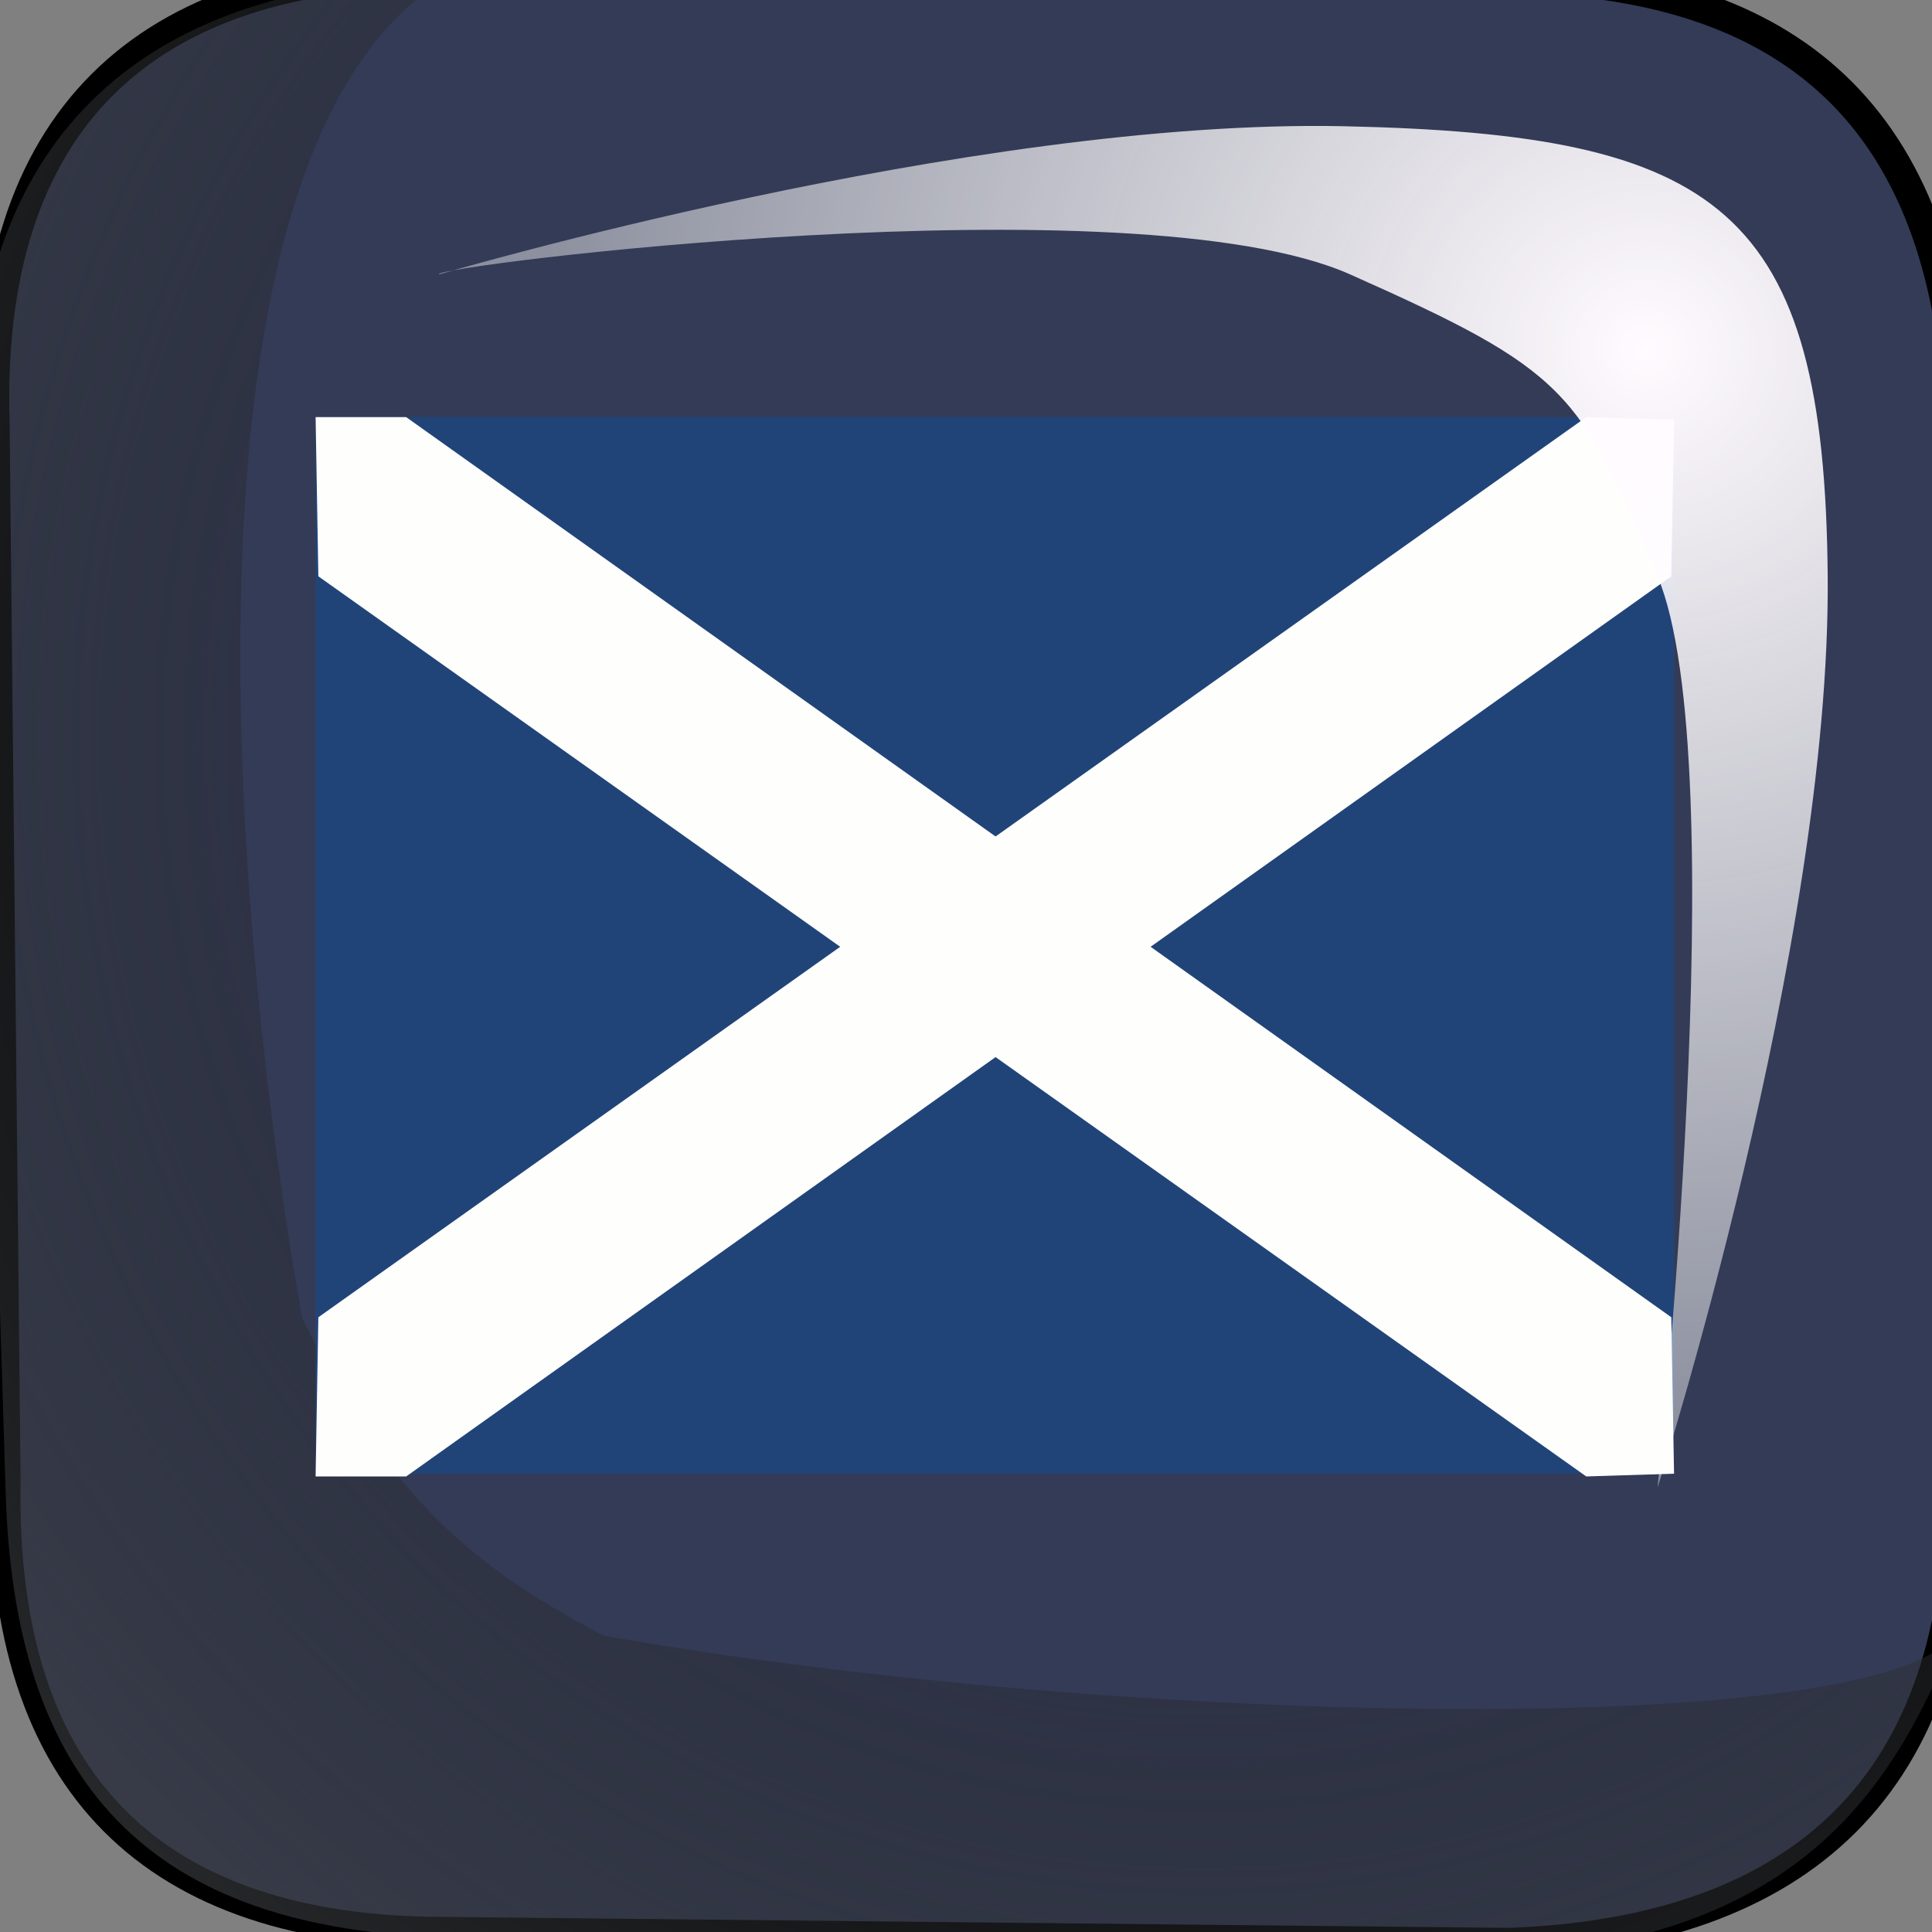 <?xml version="1.0" encoding="UTF-8" standalone="no"?>
<!-- Created with Inkscape (http://www.inkscape.org/) -->

<svg
   xmlns:dc="http://purl.org/dc/elements/1.1/"
   xmlns:cc="http://creativecommons.org/ns#"
   xmlns:rdf="http://www.w3.org/1999/02/22-rdf-syntax-ns#"
   xmlns:svg="http://www.w3.org/2000/svg"
   xmlns="http://www.w3.org/2000/svg"
   xmlns:xlink="http://www.w3.org/1999/xlink"
   xmlns:sodipodi="http://sodipodi.sourceforge.net/DTD/sodipodi-0.dtd"
   xmlns:inkscape="http://www.inkscape.org/namespaces/inkscape"
   width="64px"
   height="64px"
   id="svg2383"
   sodipodi:version="0.32"
   inkscape:version="0.91 r13725"
   sodipodi:docname="yes-selected.svg"
   inkscape:output_extension="org.inkscape.output.svg.inkscape"
   inkscape:export-filename="/home/simon/workspace/youyesyet/resources/public/img/option/yes-selected.png"
   inkscape:export-xdpi="86.849998"
   inkscape:export-ydpi="86.849998"
   version="1.1">
  <rect width="100%" height="100%" fill="#808080" stroke="none"/>
  <defs
     id="defs2385">
    <linearGradient
       id="linearGradient3201">
      <stop
         style="stop-color:#fffbff;stop-opacity:1;"
         offset="0"
         id="stop3203" />
      <stop
         style="stop-color:#fffffc;stop-opacity:0.437;"
         offset="1"
         id="stop3205" />
    </linearGradient>
    <linearGradient
       id="linearGradient3169">
      <stop
         style="stop-color:#000000;stop-opacity:0;"
         offset="0"
         id="stop3171" />
      <stop
         id="stop3181"
         offset="0.5"
         style="stop-color:#1f2022;stop-opacity:0.328;" />
      <stop
         id="stop3179"
         offset="1"
         style="stop-color:#3e4044;stop-opacity:0.706;" />
    </linearGradient>
    <inkscape:perspective
       sodipodi:type="inkscape:persp3d"
       inkscape:vp_x="0 : 32 : 1"
       inkscape:vp_y="0 : 1000 : 0"
       inkscape:vp_z="64 : 32 : 1"
       inkscape:persp3d-origin="32 : 21.333333 : 1"
       id="perspective2391" />
    <radialGradient
       inkscape:collect="always"
       xlink:href="#linearGradient3169"
       id="radialGradient3177"
       cx="13.825"
       cy="37.067"
       fx="13.825"
       fy="37.067"
       r="25.818"
       gradientTransform="matrix(-2.084,1.8066511e-3,-1.855545e-3,-2.141,68.705,103.695)"
       gradientUnits="userSpaceOnUse" />
    <radialGradient
       inkscape:collect="always"
       xlink:href="#linearGradient3201"
       id="radialGradient3207"
       cx="54.506"
       cy="11.291"
       fx="54.506"
       fy="11.291"
       r="23.234"
       gradientTransform="matrix(-1.57,-1.55969e-2,1.5196965e-2,-1.53,139.921,29.721)"
       gradientUnits="userSpaceOnUse" />
  </defs>
  <sodipodi:namedview
     id="base"
     pagecolor="#ffffff"
     bordercolor="#666666"
     borderopacity="1.0"
     inkscape:pageopacity="0.0"
     inkscape:pageshadow="2"
     inkscape:zoom="5.5"
     inkscape:cx="-29.475852"
     inkscape:cy="32"
     inkscape:current-layer="layer1"
     showgrid="true"
     inkscape:document-units="px"
     inkscape:grid-bbox="true"
     inkscape:window-width="1920"
     inkscape:window-height="1058"
     inkscape:window-x="1920"
     inkscape:window-y="0"
     inkscape:window-maximized="1">
    <inkscape:grid
       type="xygrid"
       id="grid2393" />
  </sodipodi:namedview>
  <g
     id="layer1"
     inkscape:label="Layer 1"
     inkscape:groupmode="layer">
    <path
       style="fill:#343b57;fill-rule:evenodd;stroke:#000000;stroke-width:1px;stroke-linecap:butt;stroke-linejoin:miter;stroke-opacity:1;fill-opacity:1"
       d="M -0.182,14 C -0.485,4.121 4.667,-1 14.727,-0.909 L 50.182,-0.727 C 59.818,-0.545 64.545,4.364 64.909,14 L 64.909,49.091 C 65,59.091 59.697,64 50,64.364 L 14.727,64 C 5.152,64 -7.4940054e-16,59.152 0.182,49.091 L -0.182,14 z"
       id="path2395"
       sodipodi:nodetypes="ccccccccc" />
    <path
       style="fill:url(#radialGradient3177);fill-rule:evenodd;stroke:none;stroke-width:1px;stroke-linecap:butt;stroke-linejoin:miter;stroke-opacity:1;fill-opacity:1"
       d="M -0.909,14.182 L 0.182,49.273 C 0.424,59 4.848,64 15.091,64.182 L 50.727,64.727 C 59.424,63.879 62.667,59.576 64.818,54 C 62.97,57.697 37.121,57.212 20,54.182 C 15,51.576 12.606,49 10,43.636 C 7.424,28.848 5.758,4.606 14.818,-0.727 C 4.848,-0.606 -0.758,4.424 -0.909,14.182 z"
       id="path2397"
       sodipodi:nodetypes="ccccccccc" />
    <g
       id="g4961"
       transform="translate(85.455,29.818)">
      <rect
         y="-16"
         x="-75"
         height="35"
         width="45"
         id="rect4148"
         style="opacity:1;fill:#214478;fill-opacity:1;stroke:none;stroke-width:1.324;stroke-miterlimit:4;stroke-dasharray:none;stroke-dashoffset:0;stroke-opacity:0.519" />
      <path
         sodipodi:nodetypes="ccccccc"
         inkscape:connector-curvature="0"
         id="path4154"
         d="m -72,-16 -3,0 0.091,5.273 42,29.818 L -30,19 -30.091,13.818 Z"
         style="fill:#fefefd;fill-opacity:1;fill-rule:evenodd;stroke:none;stroke-width:1px;stroke-linecap:butt;stroke-linejoin:miter;stroke-opacity:1" />
      <path
         style="fill:#fefefd;fill-opacity:1;fill-rule:evenodd;stroke:none;stroke-width:1px;stroke-linecap:butt;stroke-linejoin:miter;stroke-opacity:1"
         d="m -72,19.091 -3,0 0.091,-5.273 42,-29.818 2.909,0.091 -0.091,5.182 z"
         id="path4160"
         inkscape:connector-curvature="0"
         sodipodi:nodetypes="ccccccc" />
    </g>
    <path
       style="fill:url(#radialGradient3207);fill-rule:evenodd;stroke:none;stroke-width:1px;stroke-linecap:butt;stroke-linejoin:miter;stroke-opacity:1;fill-opacity:1.0"
       d="M 14.545,9.091 C 14.15,8.827 37.555,5.9 44.727,9.091 C 51.9,12.282 52.33,12.942 54.909,19.091 C 57.489,25.24 54.909,49.273 54.909,49.273 C 54.909,49.273 60.648,31.309 60.545,19.091 C 60.443,6.873 56.959,4.454 44.545,4.182 C 32.127,3.91 14.545,9.091 14.545,9.091 z"
       id="path3183"
       sodipodi:nodetypes="czzczzc" />
  </g>
</svg>
